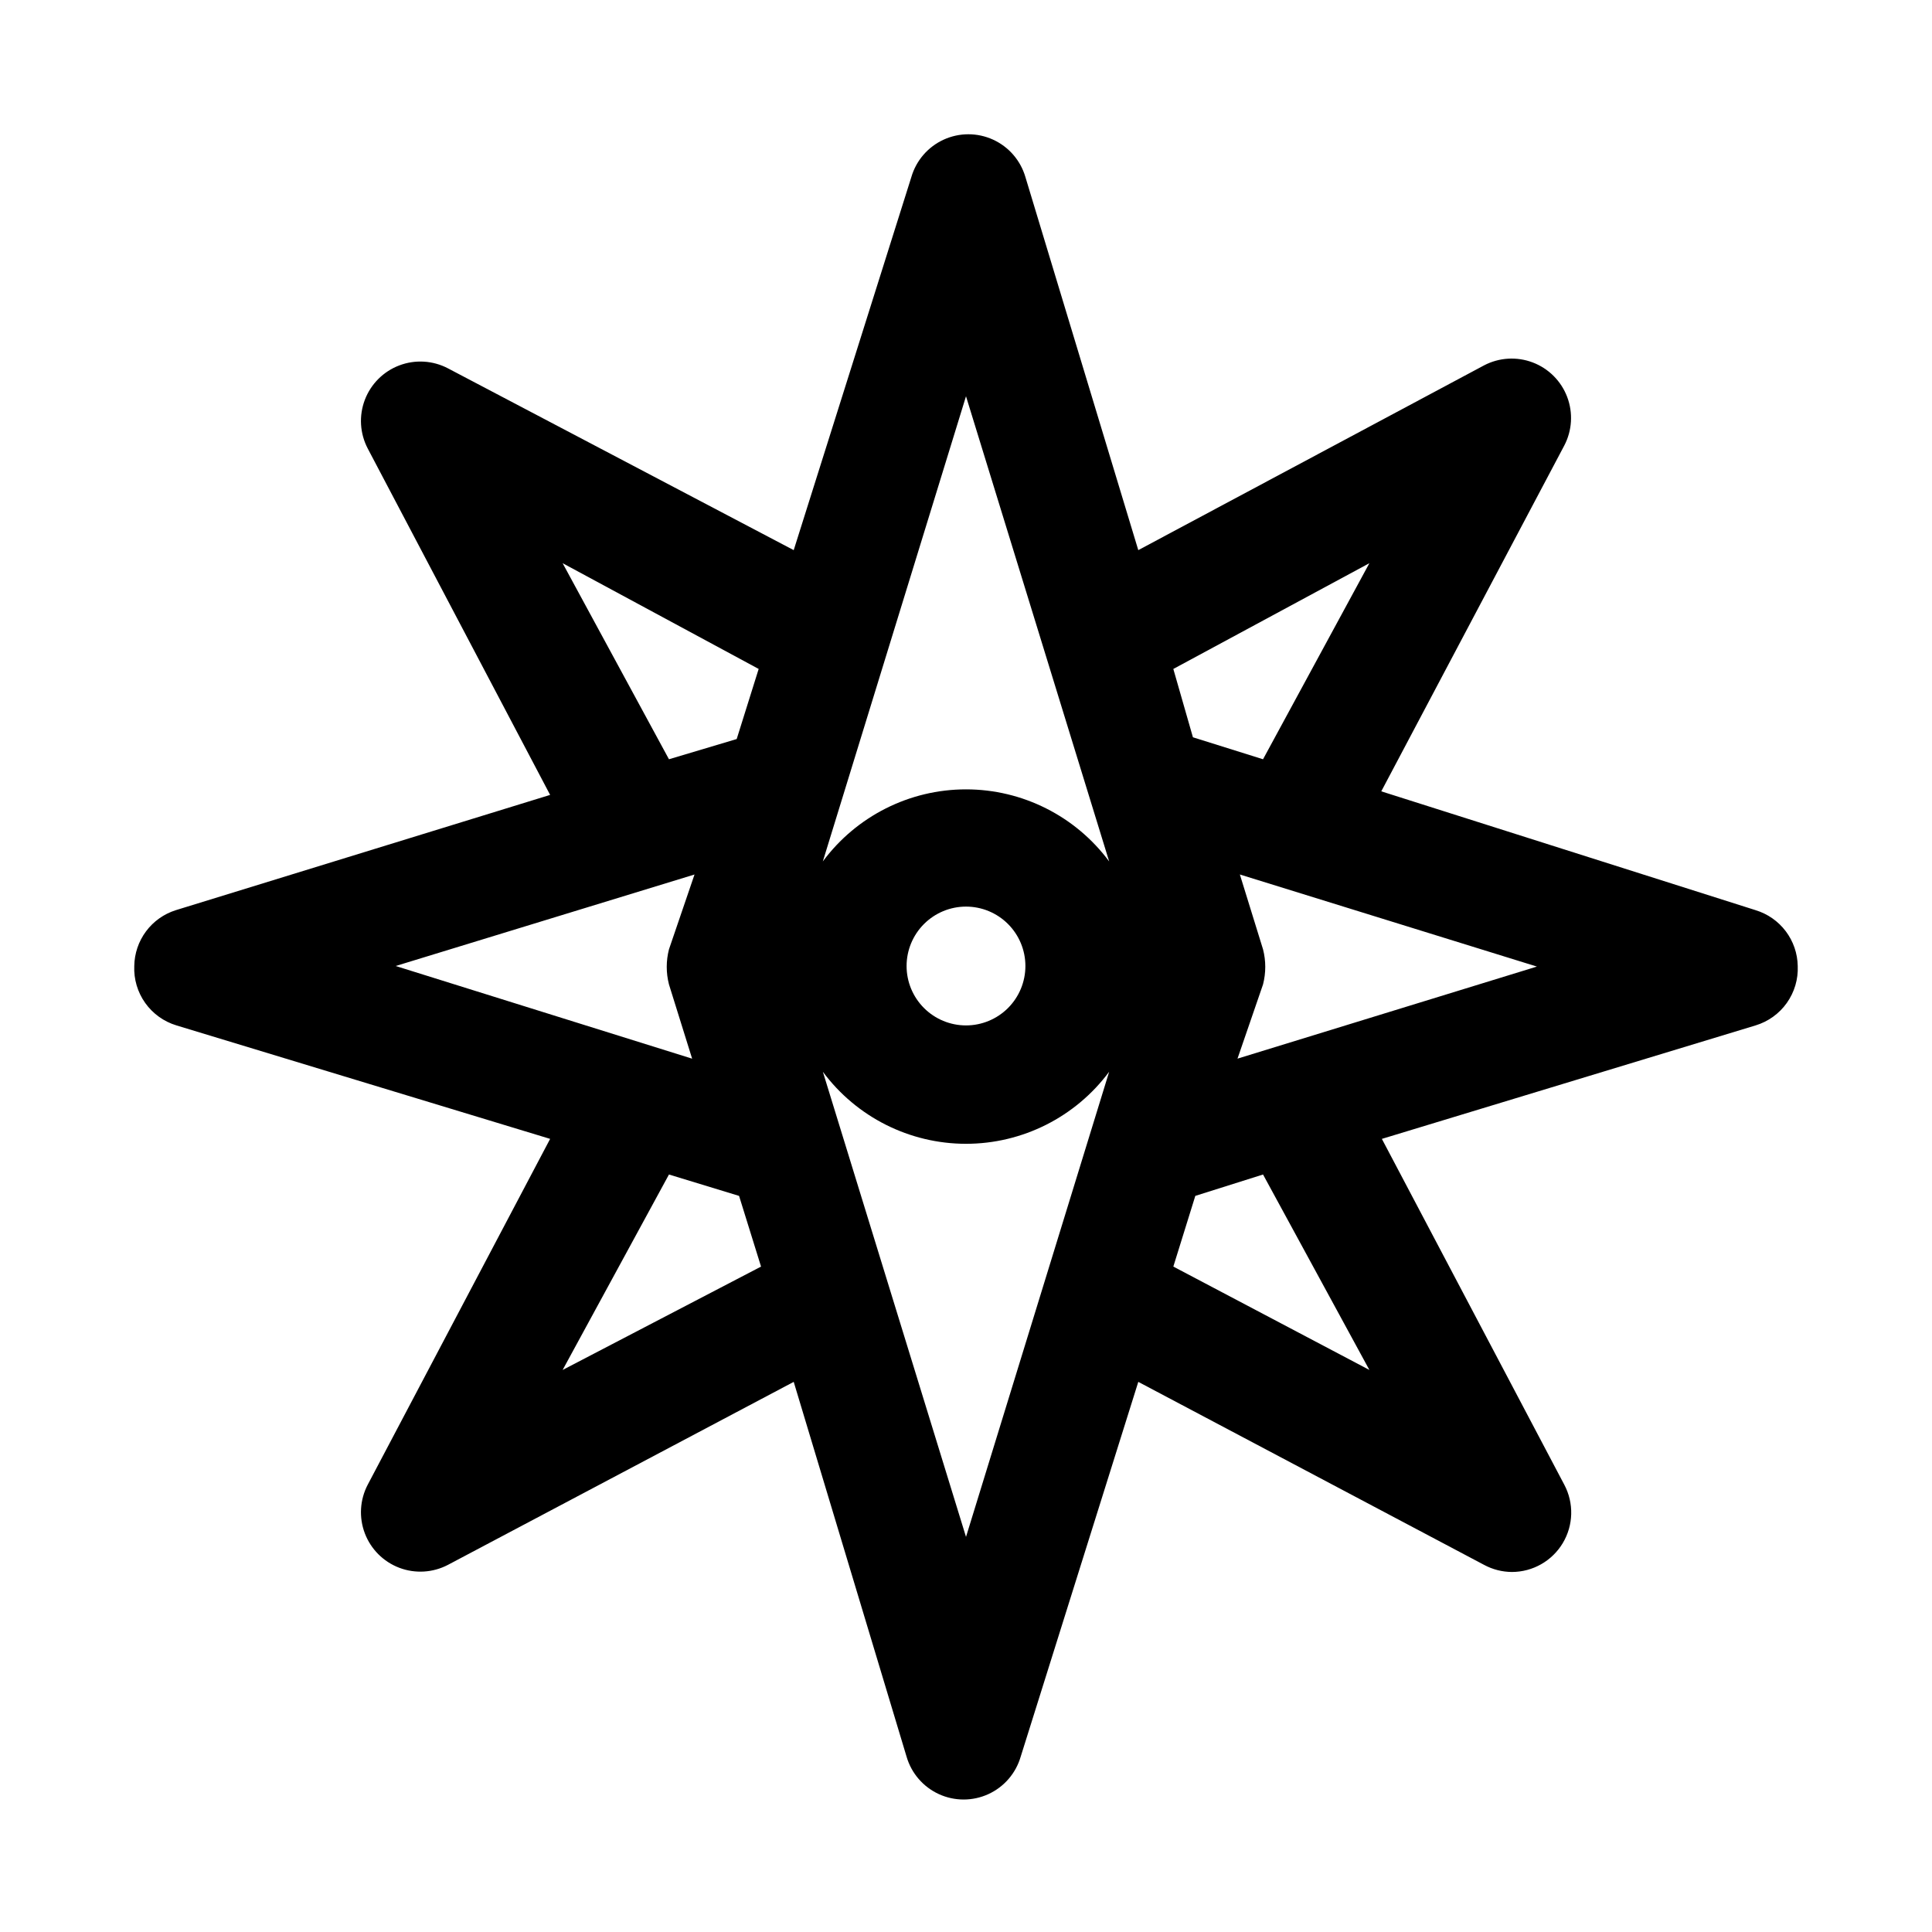 <?xml version="1.0" encoding="UTF-8"?>
<!-- Uploaded to: SVG Repo, www.svgrepo.com, Generator: SVG Repo Mixer Tools -->
<svg fill="#000000" width="800px" height="800px" version="1.1" viewBox="144 144 512 512" xmlns="http://www.w3.org/2000/svg">
 <path d="m609.24 385.2-99.188-31.488 48.492-91.629c2.09-3.992 2.371-8.684 0.773-12.898-1.598-4.211-4.922-7.535-9.133-9.133-4.215-1.598-8.906-1.316-12.898 0.777l-91.629 48.961-29.914-98.871c-1.281-4.391-4.406-8.008-8.566-9.91-4.156-1.902-8.938-1.902-13.098 0-4.156 1.902-7.285 5.519-8.562 9.91l-31.176 98.871-91.629-48.176c-3.988-2.09-8.684-2.375-12.895-0.777-4.215 1.598-7.539 4.926-9.137 9.137-1.598 4.211-1.316 8.906 0.777 12.895l48.332 91.789-99.188 30.543c-3.16 0.992-5.926 2.957-7.906 5.617-1.977 2.656-3.066 5.871-3.113 9.184-0.148 3.492 0.867 6.934 2.891 9.785 2.027 2.852 4.941 4.945 8.289 5.957l99.027 30.07-48.332 91.633c-2.094 3.988-2.375 8.684-0.777 12.895 1.598 4.211 4.922 7.535 9.137 9.137 4.211 1.598 8.906 1.312 12.895-0.777l91.629-48.492 29.914 99.344c1.281 4.391 4.406 8.008 8.566 9.91 4.16 1.902 8.938 1.902 13.098 0 4.16-1.902 7.285-5.519 8.566-9.91l31.172-99.344 91.629 48.492c2.277 1.227 4.816 1.875 7.402 1.887 5.519-0.012 10.629-2.918 13.465-7.656 2.836-4.734 2.984-10.613 0.391-15.484l-48.336-91.633 99.031-30.07c3.344-1.012 6.262-3.106 8.285-5.957 2.023-2.852 3.043-6.293 2.891-9.785-0.055-3.332-1.168-6.562-3.176-9.223-2.012-2.66-4.812-4.613-8-5.578zm-102.34-91.945-28.184 51.957-18.578-5.824-5.195-18.109zm-106.9-44.242 37.941 123.28c-8.91-12.016-22.984-19.105-37.941-19.105-14.961 0-29.035 7.09-37.945 19.105zm15.742 150.99c0 4.176-1.66 8.18-4.609 11.133-2.953 2.949-6.957 4.609-11.133 4.609s-8.18-1.66-11.133-4.609c-2.953-2.953-4.613-6.957-4.613-11.133s1.66-8.18 4.613-11.133c2.953-2.953 6.957-4.613 11.133-4.613s8.18 1.66 11.133 4.613c2.949 2.953 4.609 6.957 4.609 11.133zm-122.64-106.75 51.953 28.023-5.824 18.578-17.949 5.356zm34.953 82.5-6.773 19.836c-0.785 3.047-0.785 6.242 0 9.289l6.141 19.68-78.562-24.559zm-34.953 131.3 28.18-51.797 18.578 5.668 5.824 18.734zm106.9 44.238-37.941-123.28-0.004 0.004c8.91 12.016 22.984 19.102 37.945 19.102 14.957 0 29.031-7.086 37.941-19.102zm106.9-44.242-51.957-27.395 5.824-18.734 17.949-5.664zm-34.953-82.5 6.769-19.676c0.785-3.047 0.785-6.242 0-9.289l-6.141-19.836 78.719 24.402z"/>
</svg>
